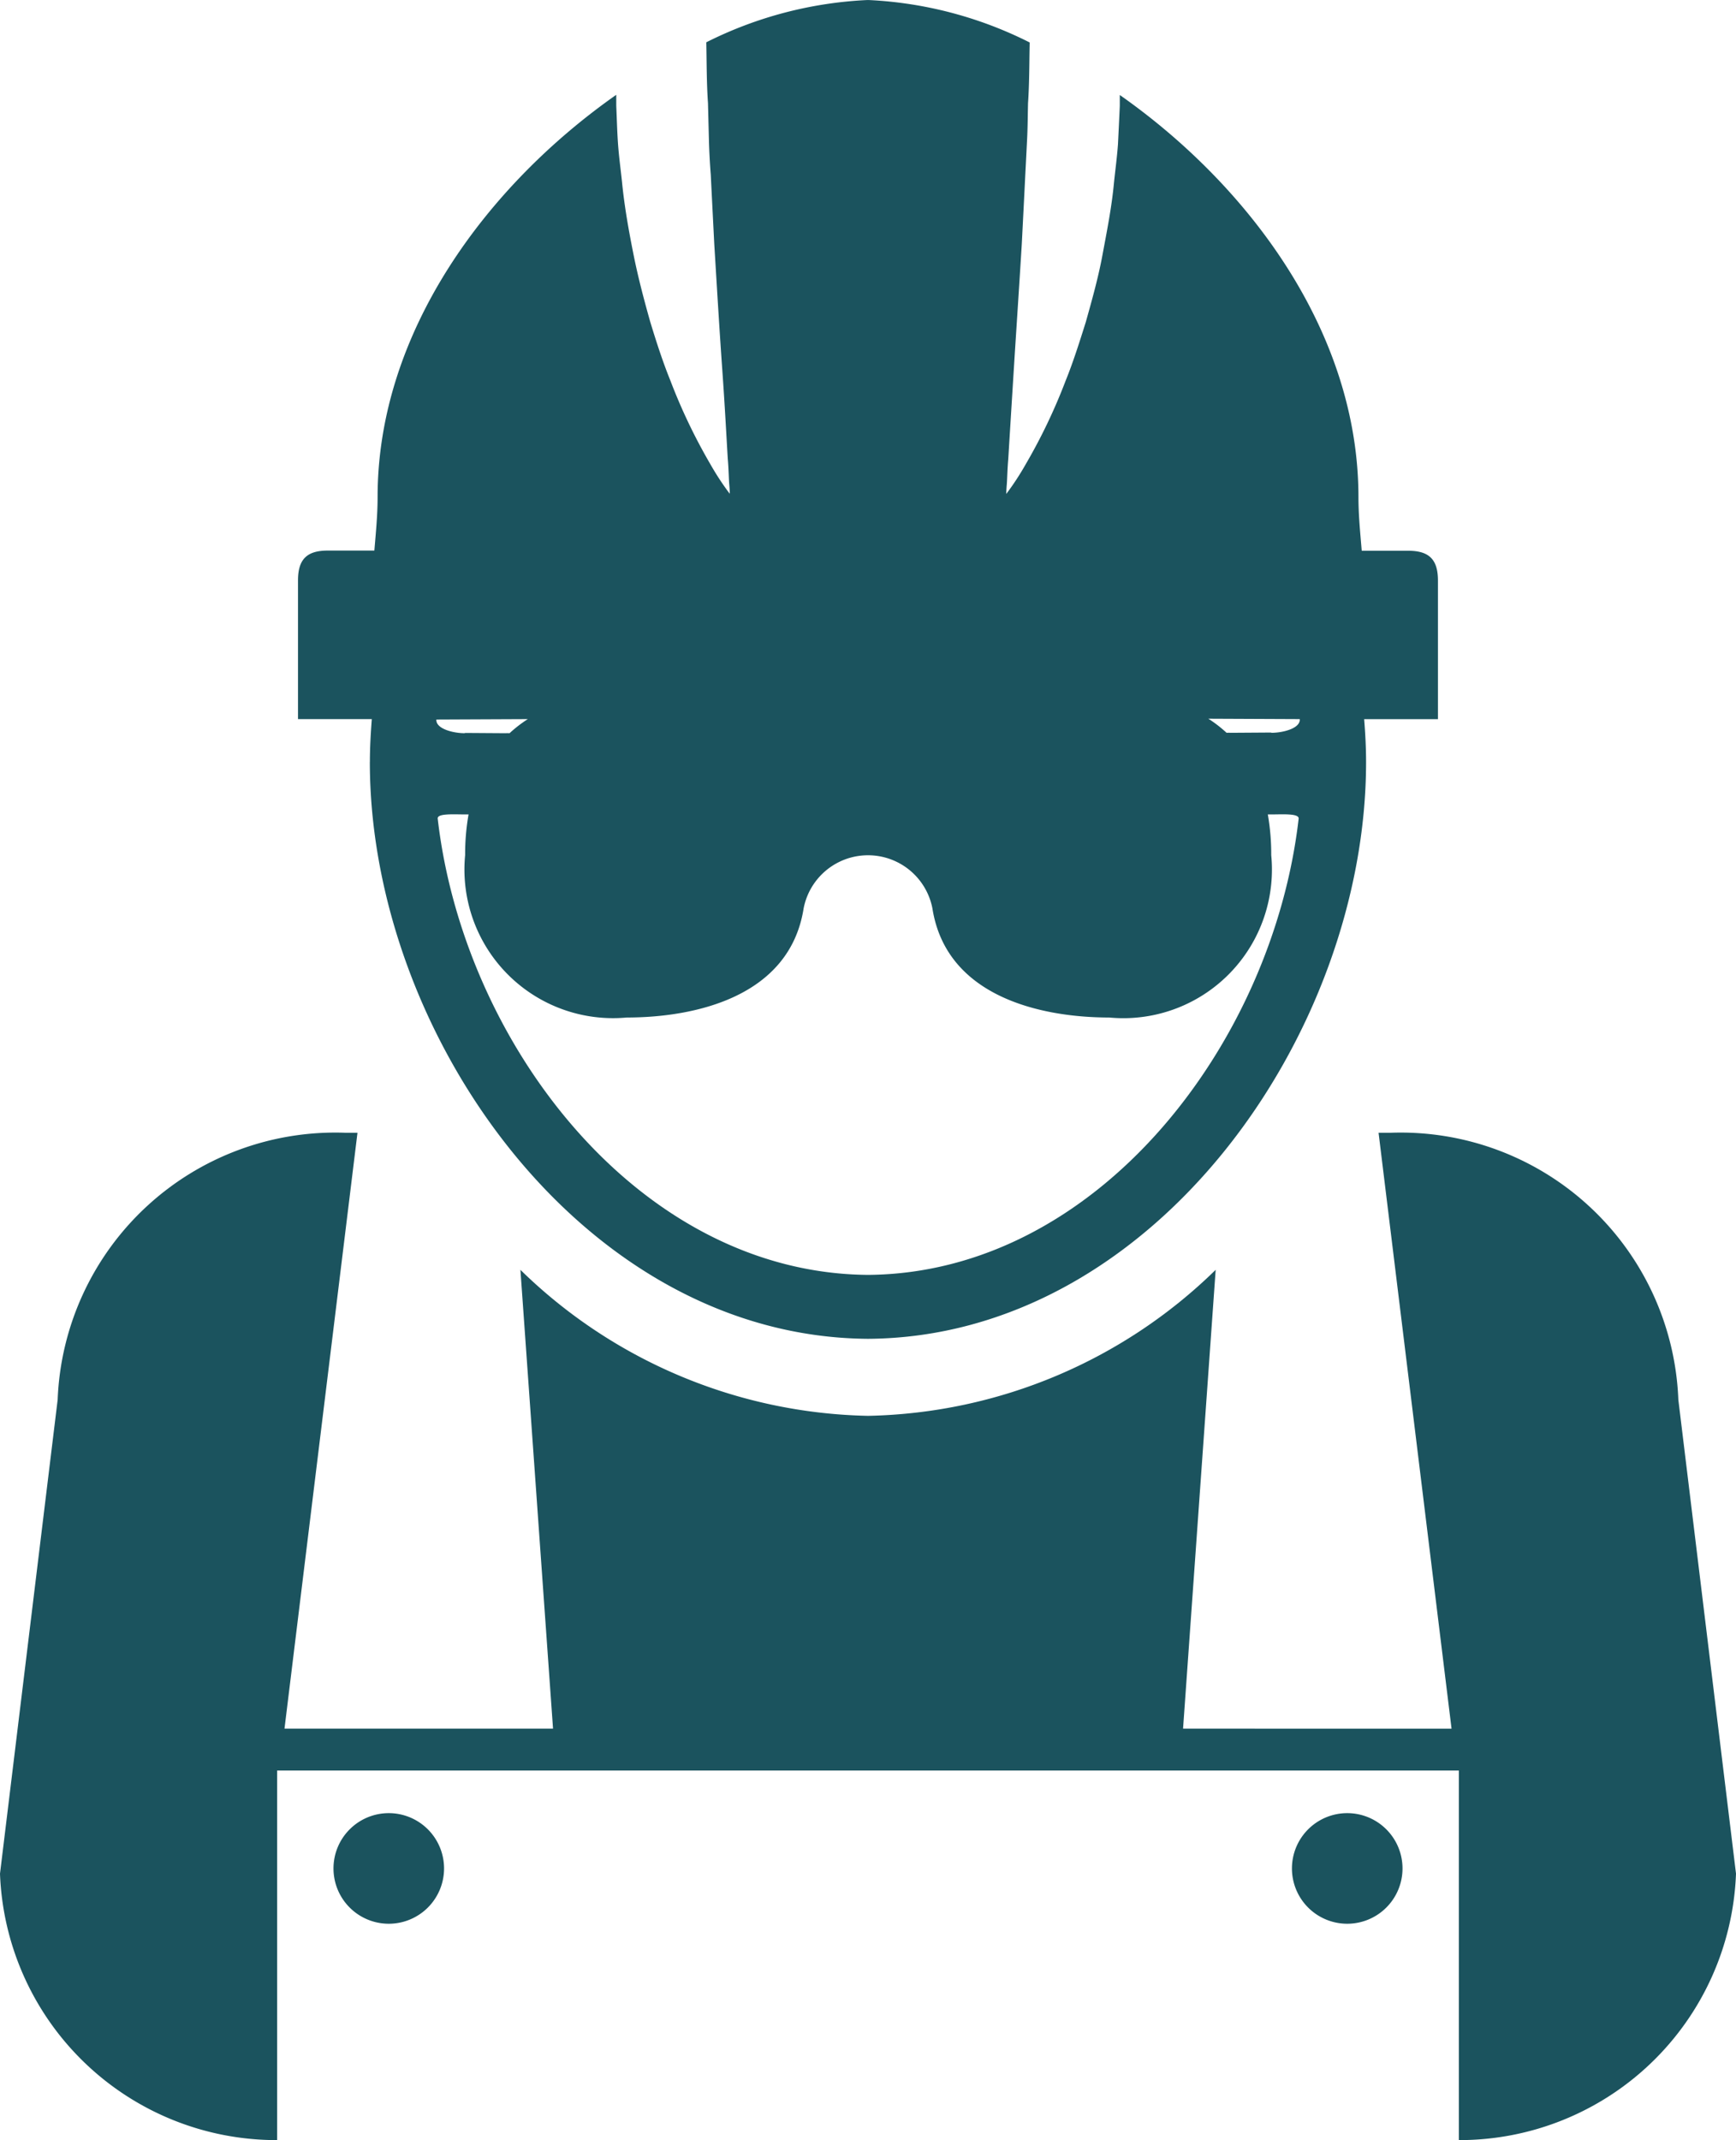 <svg id="Group_249" data-name="Group 249" xmlns="http://www.w3.org/2000/svg" xmlns:xlink="http://www.w3.org/1999/xlink" width="38.058" height="46.906" viewBox="0 0 38.058 46.906">
  <defs>
    <clipPath id="clip-path">
      <rect id="Rectangle_291" data-name="Rectangle 291" width="38.058" height="46.906" fill="#1b535e"/>
    </clipPath>
  </defs>
  <g id="Group_248" data-name="Group 248" clip-path="url(#clip-path)">
    <path id="Path_1019" data-name="Path 1019" d="M20.377,104.167a1.212,1.212,0,1,0,1.212,1.212,1.212,1.212,0,0,0-1.212-1.212" transform="translate(-11.854 -64.428)" fill="#1b535e"/>
    <path id="Path_1020" data-name="Path 1020" d="M18.7,16.7c0,5.952,4.666,12.6,10.92,12.642,6.253-.038,10.92-6.69,10.92-12.642,0-.316-.017-.629-.042-.939h1.618V12.724c0-.47-.2-.654-.654-.654H40.445c-.032-.386-.072-.777-.072-1.174,0-3.625-2.408-6.834-5.232-8.815,0,.08,0,.16,0,.241q-.019.42-.04.839c-.02.278-.057.554-.086.828-.05.549-.158,1.083-.254,1.6s-.236,1.006-.365,1.468c-.145.46-.282.892-.441,1.283a12.339,12.339,0,0,1-.877,1.835,5.9,5.9,0,0,1-.426.65s0-.07.011-.2.012-.325.033-.565c.029-.477.071-1.157.122-1.974s.113-1.739.174-2.73c.025-.494.052-1.006.077-1.524.014-.259.027-.52.04-.782s.014-.525.02-.788c.031-.446.027-.891.037-1.332A8.755,8.755,0,0,0,29.641,0H29.6a8.752,8.752,0,0,0-3.524.926c.009.441.006.886.037,1.332q.01.394.02.788t.041.782c.026.519.052,1.03.077,1.524.061.991.116,1.923.174,2.73s.093,1.5.122,1.974c.021.239.021.435.033.565s.01.2.01.2a5.974,5.974,0,0,1-.426-.65,12.416,12.416,0,0,1-.877-1.835c-.159-.391-.3-.823-.44-1.283-.13-.462-.262-.953-.365-1.468s-.2-1.049-.254-1.6c-.029-.274-.067-.55-.087-.828s-.026-.559-.039-.839c0-.081,0-.161,0-.241-2.824,1.981-5.232,5.191-5.232,8.815,0,.4-.039.788-.071,1.174H17.779c-.453,0-.654.184-.654.654V15.76h1.618c-.024.31-.042.623-.042.939m20.385-.939c.018.2-.36.3-.625.3h0l0-.006-.888.006a.913.913,0,0,0-.091,0,2.815,2.815,0,0,0-.4-.309ZM24.334,22.3c1.479,0,3.57-.445,3.876-2.393a1.438,1.438,0,0,1,2.823,0c.305,1.948,2.4,2.393,3.875,2.393a3.258,3.258,0,0,0,3.553-3.559,5.036,5.036,0,0,0-.075-.892h.076c.248,0,.61-.026.6.092-.566,4.93-4.412,9.959-9.437,10-5.025-.036-8.87-5.066-9.437-10-.014-.118.348-.092.6-.092h.076a5.038,5.038,0,0,0-.075.892A3.258,3.258,0,0,0,24.334,22.3M22.163,15.76a2.818,2.818,0,0,0-.4.309.9.9,0,0,0-.091,0l-.888-.006,0,.006h0c-.265,0-.642-.1-.625-.3Z" transform="translate(-10.592 0.001)" fill="#1b535e"/>
    <path id="Path_1021" data-name="Path 1021" d="M75.455,104.167a1.212,1.212,0,1,0,1.212,1.212,1.212,1.212,0,0,0-1.212-1.212" transform="translate(-45.92 -64.428)" fill="#1b535e"/>
    <path id="Path_1022" data-name="Path 1022" d="M36.794,70.93a6.09,6.09,0,0,0-6.305-5.851h-.267l1.6,13.06H25.936l.715-10.056a11.21,11.21,0,0,1-7.614,3.2h-.014a11.211,11.211,0,0,1-7.614-3.2l.715,10.056H6.237l1.6-13.06H7.57A6.091,6.091,0,0,0,1.264,70.93L0,81.317a6.067,6.067,0,0,0,6.076,5.84v-8.1H31.982v8.1a6.067,6.067,0,0,0,6.076-5.84Z" transform="translate(0 -40.252)" fill="#1b535e"/>
  </g>
</svg>
